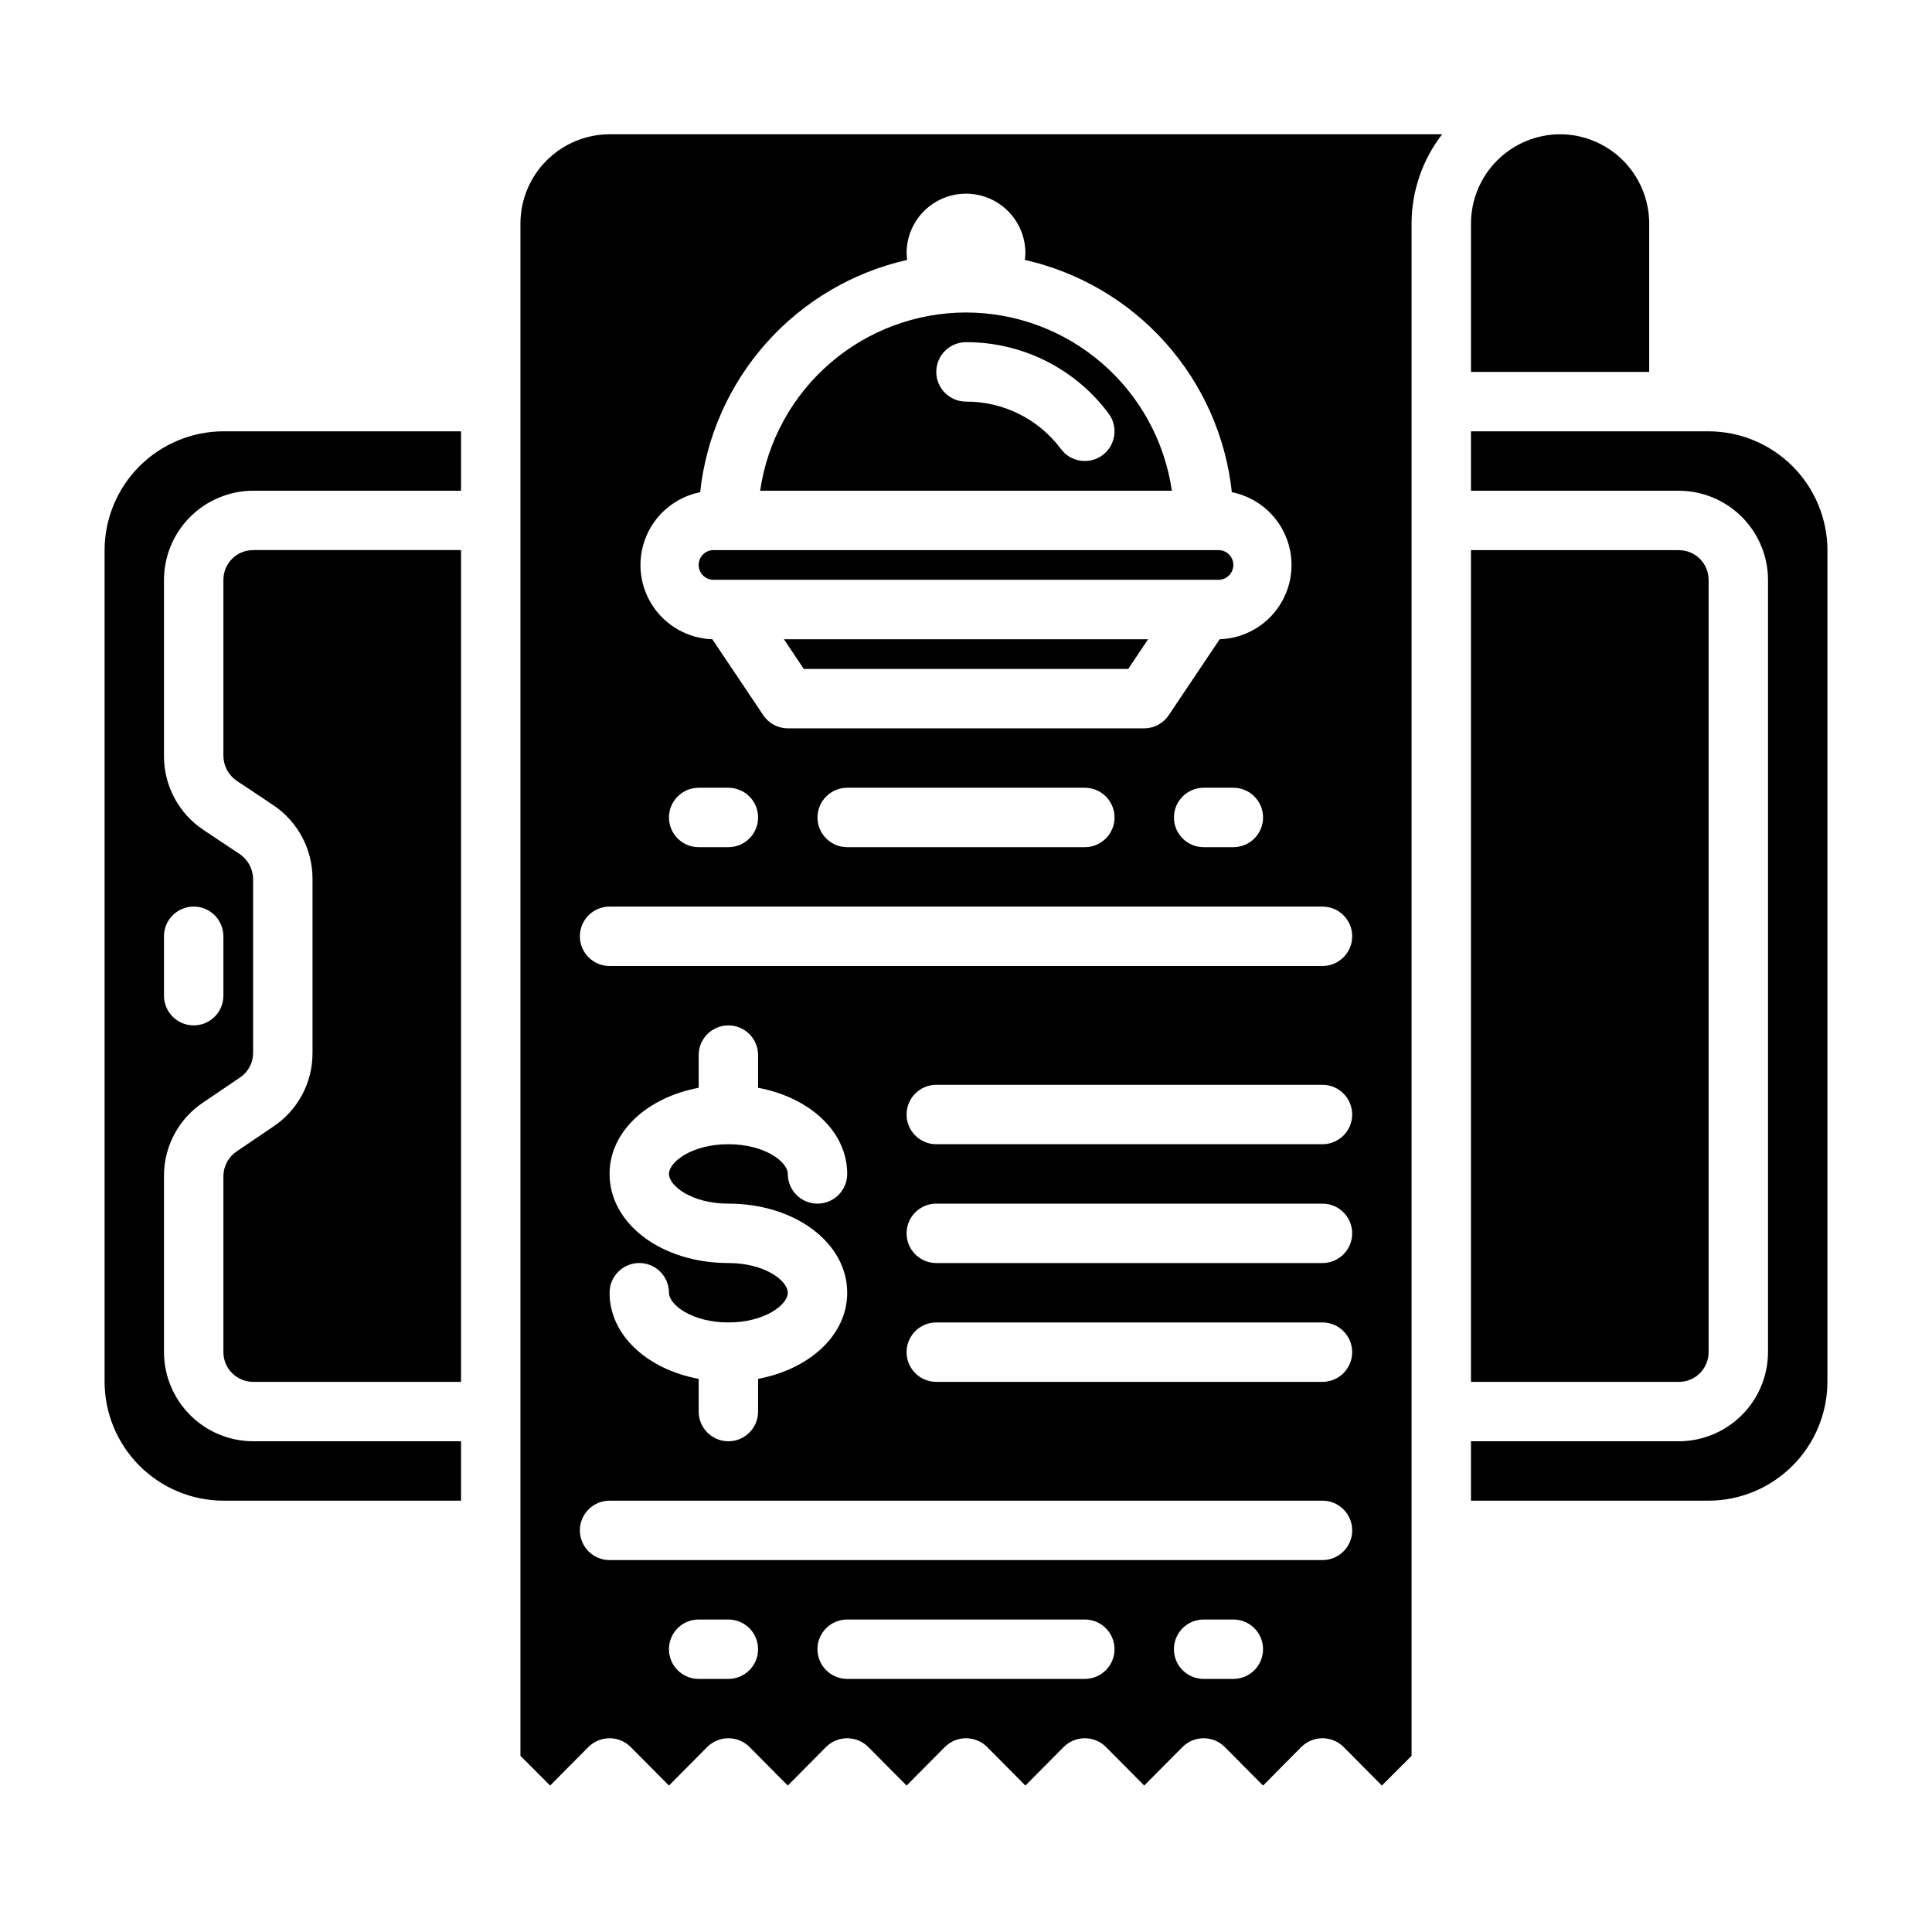 <?xml version="1.0" encoding="UTF-8"?>
<!-- Uploaded to: ICON Repo, www.iconrepo.com, Generator: ICON Repo Mixer Tools -->
<svg fill="#000000" width="800px" height="800px" version="1.1" viewBox="144 144 512 512" xmlns="http://www.w3.org/2000/svg">
 <g>
  <path d="m357.02 321.28h85.965l5.273-7.871h-96.512z"/>
  <path d="m333.09 297.66h133.82c2.176 0 3.938-1.766 3.938-3.938 0-2.176-1.762-3.938-3.938-3.938h-133.82c-2.172 0-3.938 1.762-3.938 3.938 0 2.172 1.766 3.938 3.938 3.938z"/>
  <path d="m400 226.81c-13.25 0.02-26.047 4.801-36.062 13.473-10.016 8.668-16.578 20.652-18.492 33.762h109.11c-1.914-13.109-8.477-25.094-18.492-33.762-10.016-8.672-22.812-13.453-36.059-13.473zm36.211 37.785v0.004c-3.481 2.606-8.414 1.902-11.023-1.578-5.922-7.957-15.27-12.629-25.188-12.594-4.348 0-7.875-3.523-7.875-7.871s3.527-7.871 7.875-7.871c14.875-0.051 28.898 6.957 37.785 18.891 2.609 3.481 1.902 8.414-1.574 11.023z"/>
  <path d="m596.8 502.34v-204.67c0-2.09-0.832-4.094-2.309-5.566-1.477-1.477-3.477-2.309-5.566-2.309h-55.102v220.42h55.105-0.004c2.09 0 4.09-0.828 5.566-2.305 1.477-1.477 2.309-3.481 2.309-5.566z"/>
  <path d="m557.44 179.58c-6.258 0.02-12.254 2.512-16.676 6.938-4.426 4.426-6.922 10.422-6.938 16.68v39.359h47.23v-39.359c-0.02-6.258-2.512-12.254-6.938-16.68-4.426-4.426-10.422-6.918-16.68-6.938z"/>
  <path d="m628.29 289.79c-0.027-8.344-3.352-16.336-9.254-22.238-5.898-5.898-13.891-9.223-22.234-9.25h-62.977v15.742h55.105l-0.004 0.004c6.258 0.02 12.254 2.512 16.68 6.938s6.918 10.422 6.938 16.68v204.67c-0.02 6.258-2.512 12.254-6.938 16.676-4.426 4.426-10.422 6.922-16.68 6.938h-55.102v15.742h62.977v0.004c8.344-0.023 16.336-3.352 22.234-9.25 5.902-5.898 9.227-13.895 9.254-22.238z"/>
  <path d="m281.92 609.32 7.871 7.871 10.156-10.234c3.094-3.07 8.086-3.07 11.18 0l10.152 10.234 10.156-10.234c3.094-3.07 8.086-3.07 11.18 0l10.152 10.234 10.156-10.234c3.094-3.07 8.082-3.07 11.176 0l10.156 10.234 10.156-10.234c3.094-3.07 8.082-3.07 11.176 0l10.156 10.234 10.156-10.234c3.094-3.07 8.082-3.07 11.176 0l10.156 10.234 10.156-10.234c3.094-3.07 8.082-3.07 11.176 0l10.156 10.234 10.156-10.234c3.094-3.07 8.082-3.07 11.176 0l10.156 10.234 7.871-7.871v-406.12c0.023-8.551 2.875-16.855 8.109-23.617h-220.65c-6.258 0.02-12.254 2.512-16.68 6.938s-6.918 10.422-6.938 16.68zm55.105-20.391h-7.875c-4.348 0-7.871-3.523-7.871-7.871 0-4.348 3.523-7.871 7.871-7.871h7.875c4.348 0 7.871 3.523 7.871 7.871 0 4.348-3.523 7.871-7.871 7.871zm94.465 0h-62.977c-4.348 0-7.875-3.523-7.875-7.871 0-4.348 3.527-7.871 7.875-7.871h62.977c4.348 0 7.871 3.523 7.871 7.871 0 4.348-3.523 7.871-7.871 7.871zm39.359 0h-7.871c-4.348 0-7.875-3.523-7.875-7.871 0-4.348 3.527-7.871 7.875-7.871h7.871c4.348 0 7.871 3.523 7.871 7.871 0 4.348-3.523 7.871-7.871 7.871zm23.617-110.21h-102.34c-4.348 0-7.871-3.523-7.871-7.871s3.523-7.871 7.871-7.871h102.34c4.348 0 7.875 3.523 7.875 7.871s-3.527 7.871-7.875 7.871zm7.871 23.617c0 2.086-0.832 4.09-2.309 5.566-1.473 1.477-3.477 2.305-5.566 2.305h-102.34c-4.348 0-7.871-3.523-7.871-7.871 0-4.348 3.523-7.875 7.871-7.875h102.34c2.09 0 4.094 0.832 5.566 2.309 1.477 1.477 2.309 3.477 2.309 5.566zm-7.871-55.105h-102.34c-4.348 0-7.871-3.523-7.871-7.871s3.523-7.871 7.871-7.871h102.34c4.348 0 7.875 3.523 7.875 7.871s-3.527 7.871-7.875 7.871zm-164.92-172.79c1.582-14.703 7.723-28.543 17.562-39.582 9.84-11.035 22.883-18.723 37.305-21.98-0.09-0.598-0.141-1.203-0.156-1.809 0-5.625 3-10.824 7.871-13.637s10.875-2.812 15.746 0 7.871 8.012 7.871 13.637c-0.012 0.605-0.066 1.211-0.156 1.809 14.422 3.258 27.469 10.945 37.305 21.98 9.84 11.039 15.98 24.879 17.562 39.582 6.367 1.273 11.695 5.609 14.242 11.586 2.543 5.973 1.977 12.82-1.516 18.293-3.492 5.477-9.465 8.875-15.953 9.086l-13.461 20.074c-1.449 2.199-3.902 3.527-6.535 3.543h-94.465c-2.633-0.016-5.086-1.344-6.531-3.543l-13.465-20.074c-6.488-0.211-12.457-3.609-15.953-9.086-3.492-5.473-4.059-12.32-1.516-18.293 2.547-5.977 7.875-10.312 14.242-11.586zm149.18 86.195c0 2.09-0.828 4.09-2.305 5.566-1.477 1.477-3.481 2.309-5.566 2.309h-7.871c-4.348 0-7.875-3.527-7.875-7.875 0-4.348 3.527-7.871 7.875-7.871h7.871c2.086 0 4.09 0.832 5.566 2.305 1.477 1.477 2.305 3.481 2.305 5.566zm-39.359 0c0 2.09-0.832 4.09-2.305 5.566-1.477 1.477-3.481 2.309-5.566 2.309h-62.977c-4.348 0-7.875-3.527-7.875-7.875 0-4.348 3.527-7.871 7.875-7.871h62.977c2.086 0 4.09 0.832 5.566 2.305 1.473 1.477 2.305 3.481 2.305 5.566zm-94.465 0c0 2.09-0.828 4.09-2.305 5.566-1.477 1.477-3.481 2.309-5.566 2.309h-7.875c-4.348 0-7.871-3.527-7.871-7.875 0-4.348 3.523-7.871 7.871-7.871h7.875c2.086 0 4.09 0.832 5.566 2.305 1.477 1.477 2.305 3.481 2.305 5.566zm-39.359 23.617h188.93c4.348 0 7.875 3.523 7.875 7.871s-3.527 7.875-7.875 7.875h-188.93c-4.348 0-7.871-3.527-7.871-7.875s3.523-7.871 7.871-7.871zm31.488 78.719c17.656 0 31.488 10.375 31.488 23.617 0 11.188-9.91 20.238-23.617 22.828v8.66c0 4.348-3.523 7.871-7.871 7.871-4.348 0-7.875-3.523-7.875-7.871v-8.66c-13.707-2.574-23.617-11.629-23.617-22.828h0.004c0-4.348 3.523-7.871 7.871-7.871s7.871 3.523 7.871 7.871c0 3.211 6.133 7.871 15.742 7.871 9.613 0 15.742-4.66 15.742-7.871 0-3.211-6.133-7.871-15.742-7.871-17.656 0-31.488-10.375-31.488-23.617 0-11.188 9.91-20.238 23.617-22.828v-8.66c0-4.348 3.527-7.871 7.875-7.871 4.348 0 7.871 3.523 7.871 7.871v8.66c13.707 2.574 23.617 11.629 23.617 22.828 0 4.348-3.527 7.875-7.875 7.875-4.348 0-7.871-3.527-7.871-7.875 0-3.211-6.133-7.871-15.742-7.871-9.613 0-15.742 4.66-15.742 7.871-0.004 3.215 6.129 7.875 15.742 7.875zm-31.488 78.723h188.93c4.348 0 7.875 3.523 7.875 7.871s-3.527 7.871-7.875 7.871h-188.93c-4.348 0-7.871-3.523-7.871-7.871s3.523-7.871 7.871-7.871z"/>
  <path d="m216.27 442.66-9.523 6.453v0.004c-2.191 1.453-3.519 3.902-3.543 6.531v46.684c0 2.086 0.828 4.09 2.305 5.566 1.477 1.477 3.477 2.305 5.566 2.305h55.105v-220.42h-55.105c-4.348 0-7.871 3.527-7.871 7.875v46.68c0.027 2.609 1.316 5.043 3.461 6.535l9.684 6.453c6.562 4.359 10.496 11.723 10.469 19.602v46.129c0.031 7.898-3.938 15.277-10.547 19.602z"/>
  <path d="m266.18 258.3h-62.977c-8.344 0.027-16.34 3.352-22.238 9.25-5.902 5.902-9.227 13.895-9.25 22.238v220.42c0.023 8.344 3.348 16.34 9.25 22.238 5.898 5.898 13.895 9.227 22.238 9.25h62.977v-15.746h-55.105c-6.258-0.016-12.254-2.512-16.68-6.938-4.426-4.422-6.918-10.418-6.938-16.676v-46.684c-0.027-7.898 3.941-15.273 10.551-19.602l9.645-6.535-0.004 0.004c2.141-1.453 3.422-3.871 3.426-6.457v-46.129c-0.027-2.609-1.32-5.047-3.465-6.535l-9.684-6.453c-6.562-4.359-10.496-11.723-10.469-19.602v-46.68c0.02-6.258 2.512-12.254 6.938-16.68s10.422-6.918 16.68-6.938h55.105zm-70.852 125.95c2.09 0 4.09 0.828 5.566 2.305 1.477 1.477 2.309 3.481 2.309 5.566v15.746c0 4.348-3.527 7.871-7.875 7.871-4.348 0-7.871-3.523-7.871-7.871v-15.746c0-4.348 3.523-7.871 7.871-7.871z"/>
 </g>
</svg>